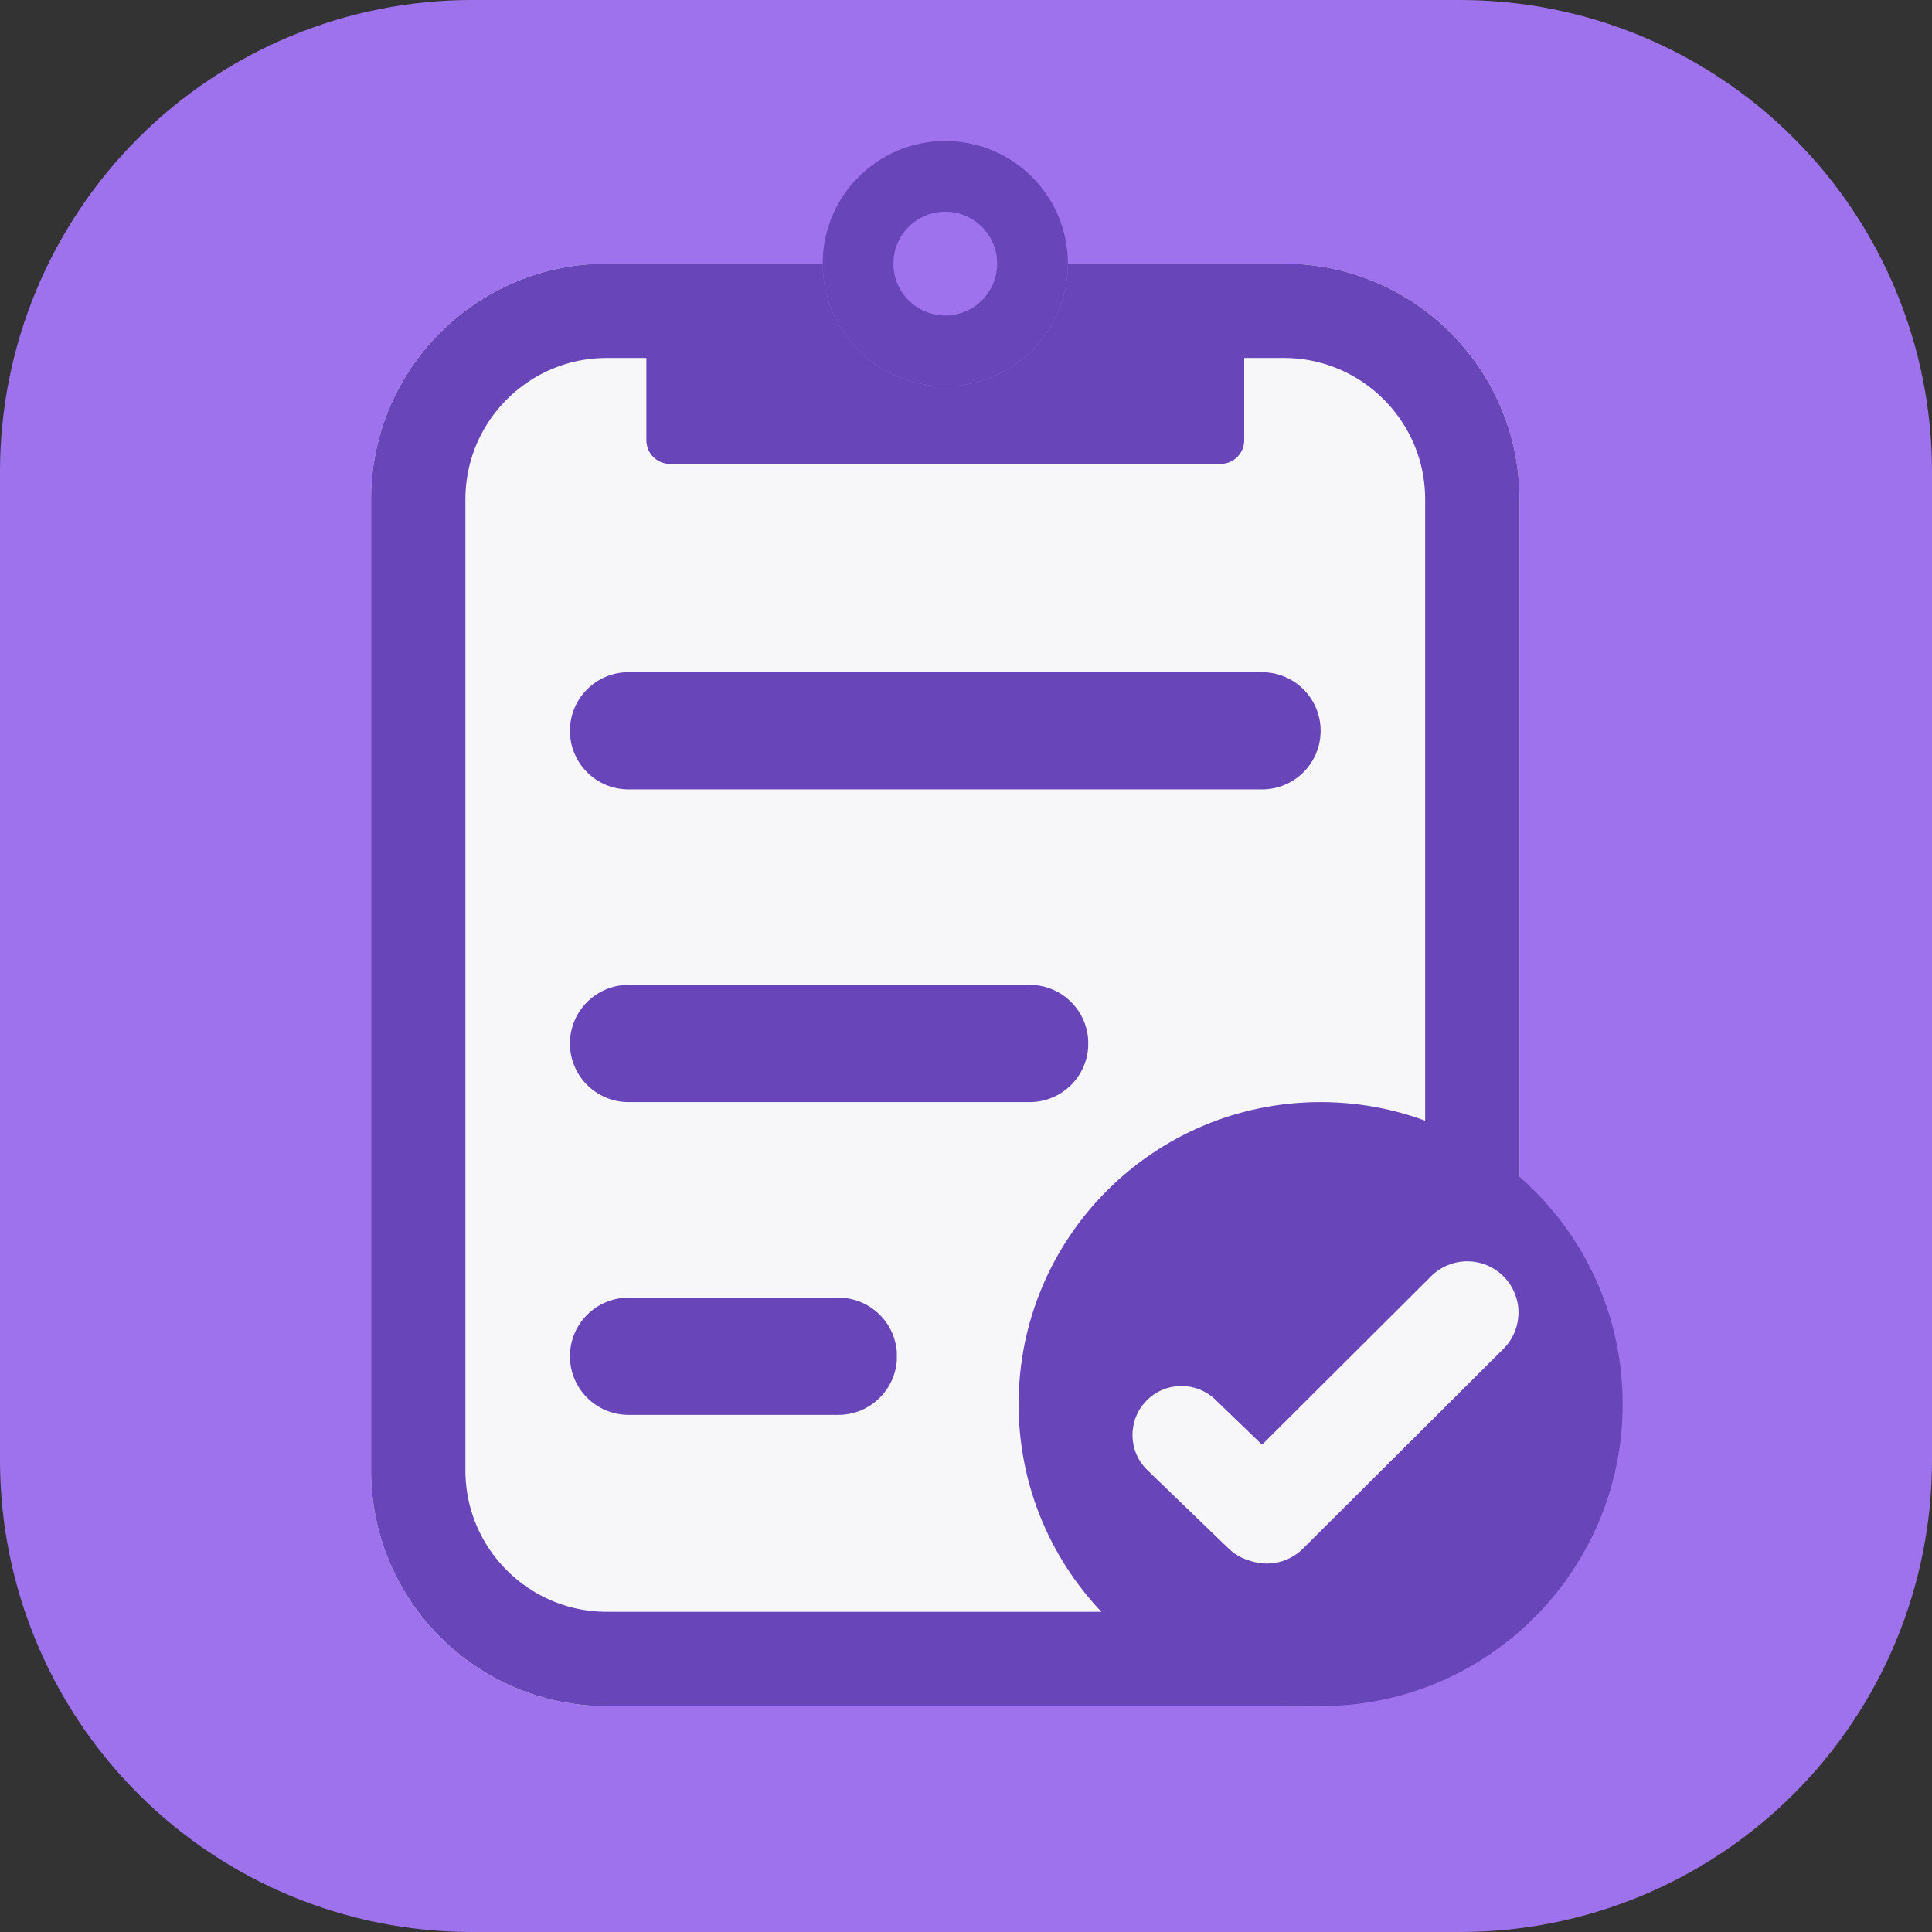 <svg xmlns="http://www.w3.org/2000/svg" xmlns:xlink="http://www.w3.org/1999/xlink" width="4096" zoomAndPan="magnify" viewBox="0 0 3072 3072" height="4096" preserveAspectRatio="xMidYMid meet" version="1.0"><rect x="0" y="0" width="3072" height="3072" fill="#333333" stroke="none"/><defs><clipPath id="20944096a8"><path d="M 750 0 L 2322 0 C 2520.914 0 2711.676 79.02 2852.328 219.672 C 2992.98 360.324 3072 551.086 3072 750 L 3072 2322 C 3072 2520.914 2992.98 2711.676 2852.328 2852.328 C 2711.676 2992.98 2520.914 3072 2322 3072 L 750 3072 C 551.086 3072 360.32 2992.98 219.668 2852.328 C 79.02 2711.676 0 2520.914 0 2322 L 0 750 C 0 551.086 79.02 360.324 219.668 219.672 C 360.32 79.02 551.086 0 750 0 Z M 750 0 " clip-rule="nonzero"/></clipPath><clipPath id="8caf1cf426"><path d="M 0 0 L 3072 0 L 3072 3072 L 0 3072 Z M 0 0 " clip-rule="nonzero"/></clipPath><clipPath id="008c3586bb"><path d="M 750 0 L 2322 0 C 2520.914 0 2711.676 79.02 2852.328 219.672 C 2992.98 360.324 3072 551.086 3072 750 L 3072 2322 C 3072 2520.914 2992.98 2711.676 2852.328 2852.328 C 2711.676 2992.98 2520.914 3072 2322 3072 L 750 3072 C 551.086 3072 360.32 2992.98 219.668 2852.328 C 79.02 2711.676 0 2520.914 0 2322 L 0 750 C 0 551.086 79.02 360.324 219.668 219.672 C 360.32 79.02 551.086 0 750 0 Z M 750 0 " clip-rule="nonzero"/></clipPath><clipPath id="eb9879e555"><rect x="0" width="3072" y="0" height="3072"/></clipPath><clipPath id="a72cc17607"><path d="M 590.016 419.168 L 2416.102 419.168 L 2416.102 2713 L 590.016 2713 Z M 590.016 419.168 " clip-rule="nonzero"/></clipPath><clipPath id="c2f297ddf6"><path d="M 965.016 419.168 L 2041.102 419.168 C 2248.211 419.168 2416.102 587.062 2416.102 794.168 L 2416.102 2337.852 C 2416.102 2544.957 2248.211 2712.852 2041.102 2712.852 L 965.016 2712.852 C 757.91 2712.852 590.016 2544.957 590.016 2337.852 L 590.016 794.168 C 590.016 587.062 757.91 419.168 965.016 419.168 Z M 965.016 419.168 " clip-rule="nonzero"/></clipPath><clipPath id="742e168695"><path d="M 0.016 0.168 L 1826.102 0.168 L 1826.102 2293.961 L 0.016 2293.961 Z M 0.016 0.168 " clip-rule="nonzero"/></clipPath><clipPath id="ef0b8ab648"><path d="M 375.016 0.168 L 1451.102 0.168 C 1658.211 0.168 1826.102 168.062 1826.102 375.168 L 1826.102 1918.852 C 1826.102 2125.957 1658.211 2293.852 1451.102 2293.852 L 375.016 2293.852 C 167.91 2293.852 0.016 2125.957 0.016 1918.852 L 0.016 375.168 C 0.016 168.062 167.91 0.168 375.016 0.168 Z M 375.016 0.168 " clip-rule="nonzero"/></clipPath><clipPath id="a588fd3d53"><rect x="0" width="1827" y="0" height="2294"/></clipPath><clipPath id="84cd940b20"><path d="M 590.016 419.168 L 2416.266 419.168 L 2416.266 2712.668 L 590.016 2712.668 Z M 590.016 419.168 " clip-rule="nonzero"/></clipPath><clipPath id="40f4e3f513"><path d="M 965.016 419.172 L 2041.094 419.172 C 2248.199 419.172 2416.09 587.066 2416.09 794.172 L 2416.09 2337.844 C 2416.09 2544.949 2248.199 2712.84 2041.094 2712.84 L 965.016 2712.84 C 757.91 2712.84 590.016 2544.949 590.016 2337.844 L 590.016 794.172 C 590.016 587.066 757.91 419.172 965.016 419.172 Z M 965.016 419.172 " clip-rule="nonzero"/></clipPath><clipPath id="cf48480bec"><path d="M 1027.75 481.324 L 1978.816 481.324 L 1978.816 737.613 L 1027.75 737.613 Z M 1027.75 481.324 " clip-rule="nonzero"/></clipPath><clipPath id="13e9bd9c65"><path d="M 1065.25 481.324 L 1940.871 481.324 C 1950.816 481.324 1960.355 485.277 1967.387 492.309 C 1974.422 499.34 1978.371 508.879 1978.371 518.824 L 1978.371 700.113 C 1978.371 710.059 1974.422 719.598 1967.387 726.629 C 1960.355 733.66 1950.816 737.613 1940.871 737.613 L 1065.25 737.613 C 1055.305 737.613 1045.766 733.66 1038.73 726.629 C 1031.699 719.598 1027.75 710.059 1027.75 700.113 L 1027.75 518.824 C 1027.75 508.879 1031.699 499.34 1038.73 492.309 C 1045.766 485.277 1055.305 481.324 1065.25 481.324 Z M 1065.25 481.324 " clip-rule="nonzero"/></clipPath><clipPath id="2504eed4fb"><path d="M 0.75 0.324 L 951.559 0.324 L 951.559 256.613 L 0.75 256.613 Z M 0.75 0.324 " clip-rule="nonzero"/></clipPath><clipPath id="cbac8d63d3"><path d="M 38.25 0.324 L 913.871 0.324 C 923.816 0.324 933.355 4.277 940.387 11.309 C 947.422 18.34 951.371 27.879 951.371 37.824 L 951.371 219.113 C 951.371 229.059 947.422 238.598 940.387 245.629 C 933.355 252.66 923.816 256.613 913.871 256.613 L 38.25 256.613 C 28.305 256.613 18.766 252.66 11.73 245.629 C 4.699 238.598 0.75 229.059 0.75 219.113 L 0.75 37.824 C 0.75 27.879 4.699 18.34 11.73 11.309 C 18.766 4.277 28.305 0.324 38.25 0.324 Z M 38.25 0.324 " clip-rule="nonzero"/></clipPath><clipPath id="422ddf9137"><rect x="0" width="952" y="0" height="257"/></clipPath><clipPath id="ab81682781"><path d="M 906.227 1068.84 L 2100 1068.84 L 2100 1255.207 L 906.227 1255.207 Z M 906.227 1068.84 " clip-rule="nonzero"/></clipPath><clipPath id="6e3aada7cf"><path d="M 999.406 1068.84 L 2006.711 1068.84 C 2058.176 1068.84 2099.895 1110.562 2099.895 1162.023 C 2099.895 1213.488 2058.176 1255.207 2006.711 1255.207 L 999.406 1255.207 C 947.945 1255.207 906.227 1213.488 906.227 1162.023 C 906.227 1110.562 947.945 1068.84 999.406 1068.84 Z M 999.406 1068.84 " clip-rule="nonzero"/></clipPath><clipPath id="cc3c3d99f7"><path d="M 0.227 0.84 L 1194 0.84 L 1194 187.207 L 0.227 187.207 Z M 0.227 0.84 " clip-rule="nonzero"/></clipPath><clipPath id="b37a7a98dc"><path d="M 93.406 0.84 L 1100.711 0.84 C 1152.176 0.84 1193.895 42.562 1193.895 94.023 C 1193.895 145.488 1152.176 187.207 1100.711 187.207 L 93.406 187.207 C 41.945 187.207 0.227 145.488 0.227 94.023 C 0.227 42.562 41.945 0.84 93.406 0.84 Z M 93.406 0.84 " clip-rule="nonzero"/></clipPath><clipPath id="91cab928c2"><rect x="0" width="1194" y="0" height="188"/></clipPath><clipPath id="4d483f6b09"><path d="M 906.227 1566.012 L 1731 1566.012 L 1731 1752.375 L 906.227 1752.375 Z M 906.227 1566.012 " clip-rule="nonzero"/></clipPath><clipPath id="1ece9dd130"><path d="M 999.406 1566.012 L 1637.297 1566.012 C 1688.758 1566.012 1730.477 1607.73 1730.477 1659.191 C 1730.477 1710.656 1688.758 1752.375 1637.297 1752.375 L 999.406 1752.375 C 947.945 1752.375 906.227 1710.656 906.227 1659.191 C 906.227 1607.73 947.945 1566.012 999.406 1566.012 Z M 999.406 1566.012 " clip-rule="nonzero"/></clipPath><clipPath id="3a52271f32"><path d="M 0.227 0.012 L 824.641 0.012 L 824.641 186.375 L 0.227 186.375 Z M 0.227 0.012 " clip-rule="nonzero"/></clipPath><clipPath id="a2e6aa0849"><path d="M 93.406 0.012 L 731.297 0.012 C 782.758 0.012 824.477 41.73 824.477 93.191 C 824.477 144.656 782.758 186.375 731.297 186.375 L 93.406 186.375 C 41.945 186.375 0.227 144.656 0.227 93.191 C 0.227 41.73 41.945 0.012 93.406 0.012 Z M 93.406 0.012 " clip-rule="nonzero"/></clipPath><clipPath id="cd3c21d0fc"><rect x="0" width="825" y="0" height="187"/></clipPath><clipPath id="157eb46bd0"><path d="M 906.227 2063.371 L 1426.734 2063.371 L 1426.734 2249.734 L 906.227 2249.734 Z M 906.227 2063.371 " clip-rule="nonzero"/></clipPath><clipPath id="f181c2a0d1"><path d="M 999.406 2063.371 L 1333.07 2063.371 C 1384.531 2063.371 1426.25 2105.09 1426.25 2156.551 C 1426.25 2208.016 1384.531 2249.734 1333.07 2249.734 L 999.406 2249.734 C 947.945 2249.734 906.227 2208.016 906.227 2156.551 C 906.227 2105.09 947.945 2063.371 999.406 2063.371 Z M 999.406 2063.371 " clip-rule="nonzero"/></clipPath><clipPath id="92c2d2ea98"><path d="M 0.227 0.371 L 520.32 0.371 L 520.32 186.734 L 0.227 186.734 Z M 0.227 0.371 " clip-rule="nonzero"/></clipPath><clipPath id="3de0e28e5f"><path d="M 93.406 0.371 L 427.07 0.371 C 478.531 0.371 520.25 42.09 520.25 93.551 C 520.25 145.016 478.531 186.734 427.07 186.734 L 93.406 186.734 C 41.945 186.734 0.227 145.016 0.227 93.551 C 0.227 42.09 41.945 0.371 93.406 0.371 Z M 93.406 0.371 " clip-rule="nonzero"/></clipPath><clipPath id="47b730d2d3"><rect x="0" width="521" y="0" height="187"/></clipPath><clipPath id="e0cfbc3f20"><path d="M 1619.656 1752.375 L 2580.133 1752.375 L 2580.133 2712.852 L 1619.656 2712.852 Z M 1619.656 1752.375 " clip-rule="nonzero"/></clipPath><clipPath id="ff7009a97f"><path d="M 2099.895 1752.375 C 1834.668 1752.375 1619.656 1967.383 1619.656 2232.613 C 1619.656 2497.84 1834.668 2712.852 2099.895 2712.852 C 2365.125 2712.852 2580.133 2497.84 2580.133 2232.613 C 2580.133 1967.383 2365.125 1752.375 2099.895 1752.375 Z M 2099.895 1752.375 " clip-rule="nonzero"/></clipPath><clipPath id="a7c6137d7b"><path d="M 0.656 0.375 L 961.133 0.375 L 961.133 960.852 L 0.656 960.852 Z M 0.656 0.375 " clip-rule="nonzero"/></clipPath><clipPath id="41c49ae2fc"><path d="M 480.895 0.375 C 215.668 0.375 0.656 215.383 0.656 480.613 C 0.656 745.84 215.668 960.852 480.895 960.852 C 746.125 960.852 961.133 745.84 961.133 480.613 C 961.133 215.383 746.125 0.375 480.895 0.375 Z M 480.895 0.375 " clip-rule="nonzero"/></clipPath><clipPath id="96c0f0fcb1"><rect x="0" width="962" y="0" height="961"/></clipPath><clipPath id="f54d0fefe9"><path d="M 1800 2203 L 2086 2203 L 2086 2485 L 1800 2485 Z M 1800 2203 " clip-rule="nonzero"/></clipPath><clipPath id="b7d51a1b07"><path d="M 1876.617 2171.602 L 2118.16 2404.754 L 2010.035 2516.773 L 1768.488 2283.625 Z M 1876.617 2171.602 " clip-rule="nonzero"/></clipPath><clipPath id="6439ccbe87"><path d="M 1932.625 2225.668 L 2061.855 2350.402 C 2092.789 2380.262 2093.66 2429.543 2063.801 2460.477 C 2033.941 2491.41 1984.66 2492.281 1953.727 2462.422 L 1824.5 2337.688 C 1793.566 2307.828 1792.695 2258.547 1822.551 2227.613 C 1852.41 2196.68 1901.691 2195.809 1932.625 2225.668 Z M 1932.625 2225.668 " clip-rule="nonzero"/></clipPath><clipPath id="4e865264a3"><path d="M 0 0 L 286 0 L 286 282 L 0 282 Z M 0 0 " clip-rule="nonzero"/></clipPath><clipPath id="a6f581d81b"><path d="M 76.617 -31.398 L 318.16 201.754 L 210.035 313.773 L -31.512 80.625 Z M 76.617 -31.398 " clip-rule="nonzero"/></clipPath><clipPath id="74b6295331"><path d="M 132.625 22.668 L 261.855 147.402 C 292.789 177.262 293.66 226.543 263.801 257.477 C 233.941 288.41 184.66 289.281 153.727 259.422 L 24.5 134.688 C -6.434 104.828 -7.305 55.547 22.551 24.613 C 52.41 -6.32 101.691 -7.191 132.625 22.668 Z M 132.625 22.668 " clip-rule="nonzero"/></clipPath><clipPath id="ba9a538d4a"><rect x="0" width="286" y="0" height="282"/></clipPath><clipPath id="fc72b3c834"><path d="M 1932 2005 L 2415 2005 L 2415 2487 L 1932 2487 Z M 1932 2005 " clip-rule="nonzero"/></clipPath><clipPath id="ff1279a44c"><path d="M 1899.121 2404.449 L 2333.25 1971.82 L 2448.258 2087.227 L 2014.129 2519.855 Z M 1899.121 2404.449 " clip-rule="nonzero"/></clipPath><clipPath id="182e2d3687"><path d="M 1956.824 2346.945 L 2275.52 2029.352 C 2290.824 2014.102 2311.559 2005.555 2333.164 2005.594 C 2354.77 2005.629 2375.477 2014.246 2390.727 2029.551 C 2405.977 2044.855 2414.523 2065.59 2414.488 2087.195 C 2414.449 2108.801 2405.832 2129.508 2390.527 2144.758 L 2071.832 2462.352 C 2056.527 2477.602 2035.793 2486.148 2014.188 2486.109 C 1992.582 2486.074 1971.875 2477.453 1956.625 2462.152 C 1941.375 2446.848 1932.828 2426.113 1932.863 2404.504 C 1932.902 2382.902 1941.52 2362.195 1956.824 2346.945 Z M 1956.824 2346.945 " clip-rule="nonzero"/></clipPath><clipPath id="839843bb22"><path d="M 0.719 0.441 L 482.641 0.441 L 482.641 481.16 L 0.719 481.16 Z M 0.719 0.441 " clip-rule="nonzero"/></clipPath><clipPath id="4e72b80682"><path d="M -32.879 399.449 L 401.25 -33.18 L 516.258 82.227 L 82.129 514.855 Z M -32.879 399.449 " clip-rule="nonzero"/></clipPath><clipPath id="e8b405a035"><path d="M 24.824 341.945 L 343.52 24.352 C 358.824 9.102 379.559 0.555 401.164 0.594 C 422.77 0.629 443.477 9.246 458.727 24.551 C 473.977 39.855 482.523 60.59 482.488 82.195 C 482.449 103.801 473.832 124.508 458.527 139.758 L 139.832 457.352 C 124.527 472.602 103.793 481.148 82.188 481.109 C 60.582 481.074 39.875 472.453 24.625 457.152 C 9.375 441.848 0.828 421.113 0.863 399.504 C 0.902 377.902 9.52 357.195 24.824 341.945 Z M 24.824 341.945 " clip-rule="nonzero"/></clipPath><clipPath id="652d577073"><rect x="0" width="483" y="0" height="482"/></clipPath><clipPath id="799a4751de"><path d="M 1308.082 224.191 L 1698.035 224.191 L 1698.035 614.148 L 1308.082 614.148 Z M 1308.082 224.191 " clip-rule="nonzero"/></clipPath><clipPath id="c58f6d10cd"><path d="M 1503.059 224.191 C 1395.379 224.191 1308.082 311.488 1308.082 419.168 C 1308.082 526.852 1395.379 614.148 1503.059 614.148 C 1610.742 614.148 1698.035 526.852 1698.035 419.168 C 1698.035 311.488 1610.742 224.191 1503.059 224.191 Z M 1503.059 224.191 " clip-rule="nonzero"/></clipPath><clipPath id="ba57f47d71"><path d="M 0.082 0.191 L 390.035 0.191 L 390.035 390.148 L 0.082 390.148 Z M 0.082 0.191 " clip-rule="nonzero"/></clipPath><clipPath id="67c6741d97"><path d="M 195.059 0.191 C 87.379 0.191 0.082 87.488 0.082 195.168 C 0.082 302.852 87.379 390.148 195.059 390.148 C 302.742 390.148 390.035 302.852 390.035 195.168 C 390.035 87.488 302.742 0.191 195.059 0.191 Z M 195.059 0.191 " clip-rule="nonzero"/></clipPath><clipPath id="a0803ac149"><rect x="0" width="391" y="0" height="391"/></clipPath><clipPath id="5170c7889c"><path d="M 1308.082 224.191 L 1698.035 224.191 L 1698.035 614.145 L 1308.082 614.145 Z M 1308.082 224.191 " clip-rule="nonzero"/></clipPath><clipPath id="51914b6554"><path d="M 1503.059 224.191 C 1395.379 224.191 1308.082 311.488 1308.082 419.168 C 1308.082 526.852 1395.379 614.145 1503.059 614.145 C 1610.742 614.145 1698.035 526.852 1698.035 419.168 C 1698.035 311.488 1610.742 224.191 1503.059 224.191 Z M 1503.059 224.191 " clip-rule="nonzero"/></clipPath></defs><g clip-path="url(#20944096a8)"><g transform="matrix(1, 0, 0, 1, 0, -0)"><g clip-path="url(#eb9879e555)"><g clip-path="url(#8caf1cf426)"><g clip-path="url(#008c3586bb)"><rect x="-675.84" width="4423.68" fill="#9f72ed" height="4423.68" y="-675.84" fill-opacity="1"/></g></g></g></g></g><g clip-path="url(#a72cc17607)"><g clip-path="url(#c2f297ddf6)"><g transform="matrix(1, 0, 0, 1, 590, 419)"><g clip-path="url(#a588fd3d53)"><g clip-path="url(#742e168695)"><g clip-path="url(#ef0b8ab648)"><path fill="#f7f7f9" d="M 0.016 0.168 L 1826.102 0.168 L 1826.102 2297.043 L 0.016 2297.043 Z M 0.016 0.168 " fill-opacity="1" fill-rule="nonzero"/></g></g></g></g></g></g><g clip-path="url(#84cd940b20)"><g clip-path="url(#40f4e3f513)"><path stroke-linecap="butt" transform="matrix(0.75, 0, 0, 0.75, 590.017, 419.174)" fill="none" stroke-linejoin="miter" d="M 499.998 -0.002 L 1934.769 -0.002 C 2210.909 -0.002 2434.763 223.857 2434.763 499.998 L 2434.763 2558.227 C 2434.763 2834.368 2210.909 3058.222 1934.769 3058.222 L 499.998 3058.222 C 223.857 3058.222 -0.002 2834.368 -0.002 2558.227 L -0.002 499.998 C -0.002 223.857 223.857 -0.002 499.998 -0.002 Z M 499.998 -0.002 " stroke="#6945ba" stroke-width="400" stroke-opacity="1" stroke-miterlimit="4"/></g></g><g clip-path="url(#cf48480bec)"><g clip-path="url(#13e9bd9c65)"><g transform="matrix(1, 0, 0, 1, 1027, 481)"><g clip-path="url(#422ddf9137)"><g clip-path="url(#2504eed4fb)"><g clip-path="url(#cbac8d63d3)"><path fill="#6945ba" d="M 0.75 0.324 L 951.816 0.324 L 951.816 256.613 L 0.75 256.613 Z M 0.75 0.324 " fill-opacity="1" fill-rule="nonzero"/></g></g></g></g></g></g><g clip-path="url(#ab81682781)"><g clip-path="url(#6e3aada7cf)"><g transform="matrix(1, 0, 0, 1, 906, 1068)"><g clip-path="url(#91cab928c2)"><g clip-path="url(#cc3c3d99f7)"><g clip-path="url(#b37a7a98dc)"><path fill="#6945ba" d="M 0.227 0.84 L 1194.125 0.84 L 1194.125 187.207 L 0.227 187.207 Z M 0.227 0.84 " fill-opacity="1" fill-rule="nonzero"/></g></g></g></g></g></g><g clip-path="url(#4d483f6b09)"><g clip-path="url(#1ece9dd130)"><g transform="matrix(1, 0, 0, 1, 906, 1566)"><g clip-path="url(#cd3c21d0fc)"><g clip-path="url(#3a52271f32)"><g clip-path="url(#a2e6aa0849)"><path fill="#6945ba" d="M 0.227 0.012 L 824.305 0.012 L 824.305 186.375 L 0.227 186.375 Z M 0.227 0.012 " fill-opacity="1" fill-rule="nonzero"/></g></g></g></g></g></g><g clip-path="url(#157eb46bd0)"><g clip-path="url(#f181c2a0d1)"><g transform="matrix(1, 0, 0, 1, 906, 2063)"><g clip-path="url(#47b730d2d3)"><g clip-path="url(#92c2d2ea98)"><g clip-path="url(#3de0e28e5f)"><path fill="#6945ba" d="M 0.227 0.371 L 520.008 0.371 L 520.008 186.734 L 0.227 186.734 Z M 0.227 0.371 " fill-opacity="1" fill-rule="nonzero"/></g></g></g></g></g></g><g clip-path="url(#e0cfbc3f20)"><g clip-path="url(#ff7009a97f)"><g transform="matrix(1, 0, 0, 1, 1619, 1752)"><g clip-path="url(#96c0f0fcb1)"><g clip-path="url(#a7c6137d7b)"><g clip-path="url(#41c49ae2fc)"><path fill="#6945ba" d="M 0.656 0.375 L 961.133 0.375 L 961.133 960.852 L 0.656 960.852 Z M 0.656 0.375 " fill-opacity="1" fill-rule="nonzero"/></g></g></g></g></g></g><g clip-path="url(#f54d0fefe9)"><g clip-path="url(#b7d51a1b07)"><g clip-path="url(#6439ccbe87)"><g transform="matrix(1, 0, 0, 1, 1800, 2203)"><g clip-path="url(#ba9a538d4a)"><g clip-path="url(#4e865264a3)"><g clip-path="url(#a6f581d81b)"><g clip-path="url(#74b6295331)"><path fill="#f7f7f9" d="M 76.617 -31.398 L 317.723 201.332 L 209.598 313.352 L -31.512 80.625 Z M 76.617 -31.398 " fill-opacity="1" fill-rule="nonzero"/></g></g></g></g></g></g></g></g><g clip-path="url(#fc72b3c834)"><g clip-path="url(#ff1279a44c)"><g clip-path="url(#182e2d3687)"><g transform="matrix(1, 0, 0, 1, 1932, 2005)"><g clip-path="url(#652d577073)"><g clip-path="url(#839843bb22)"><g clip-path="url(#4e72b80682)"><g clip-path="url(#e8b405a035)"><path fill="#f7f7f9" d="M -32.879 399.449 L 401.25 -33.18 L 516.258 82.227 L 82.129 514.855 Z M -32.879 399.449 " fill-opacity="1" fill-rule="nonzero"/></g></g></g></g></g></g></g></g><g clip-path="url(#799a4751de)"><g clip-path="url(#c58f6d10cd)"><g transform="matrix(1, 0, 0, 1, 1308, 224)"><g clip-path="url(#a0803ac149)"><g clip-path="url(#ba57f47d71)"><g clip-path="url(#67c6741d97)"><path fill="#9f72ed" d="M 0.082 0.191 L 390.035 0.191 L 390.035 390.145 L 0.082 390.145 Z M 0.082 0.191 " fill-opacity="1" fill-rule="nonzero"/></g></g></g></g></g></g><g clip-path="url(#5170c7889c)"><g clip-path="url(#51914b6554)"><path stroke-linecap="butt" transform="matrix(0.75, 0, 0, 0.75, 1308.083, 224.192)" fill="none" stroke-linejoin="miter" d="M 259.967 -0.001 C 116.395 -0.001 -0.001 116.395 -0.001 259.967 C -0.001 403.546 116.395 519.936 259.967 519.936 C 403.546 519.936 519.936 403.546 519.936 259.967 C 519.936 116.395 403.546 -0.001 259.967 -0.001 Z M 259.967 -0.001 " stroke="#6945ba" stroke-width="300" stroke-opacity="1" stroke-miterlimit="4"/></g></g></svg>